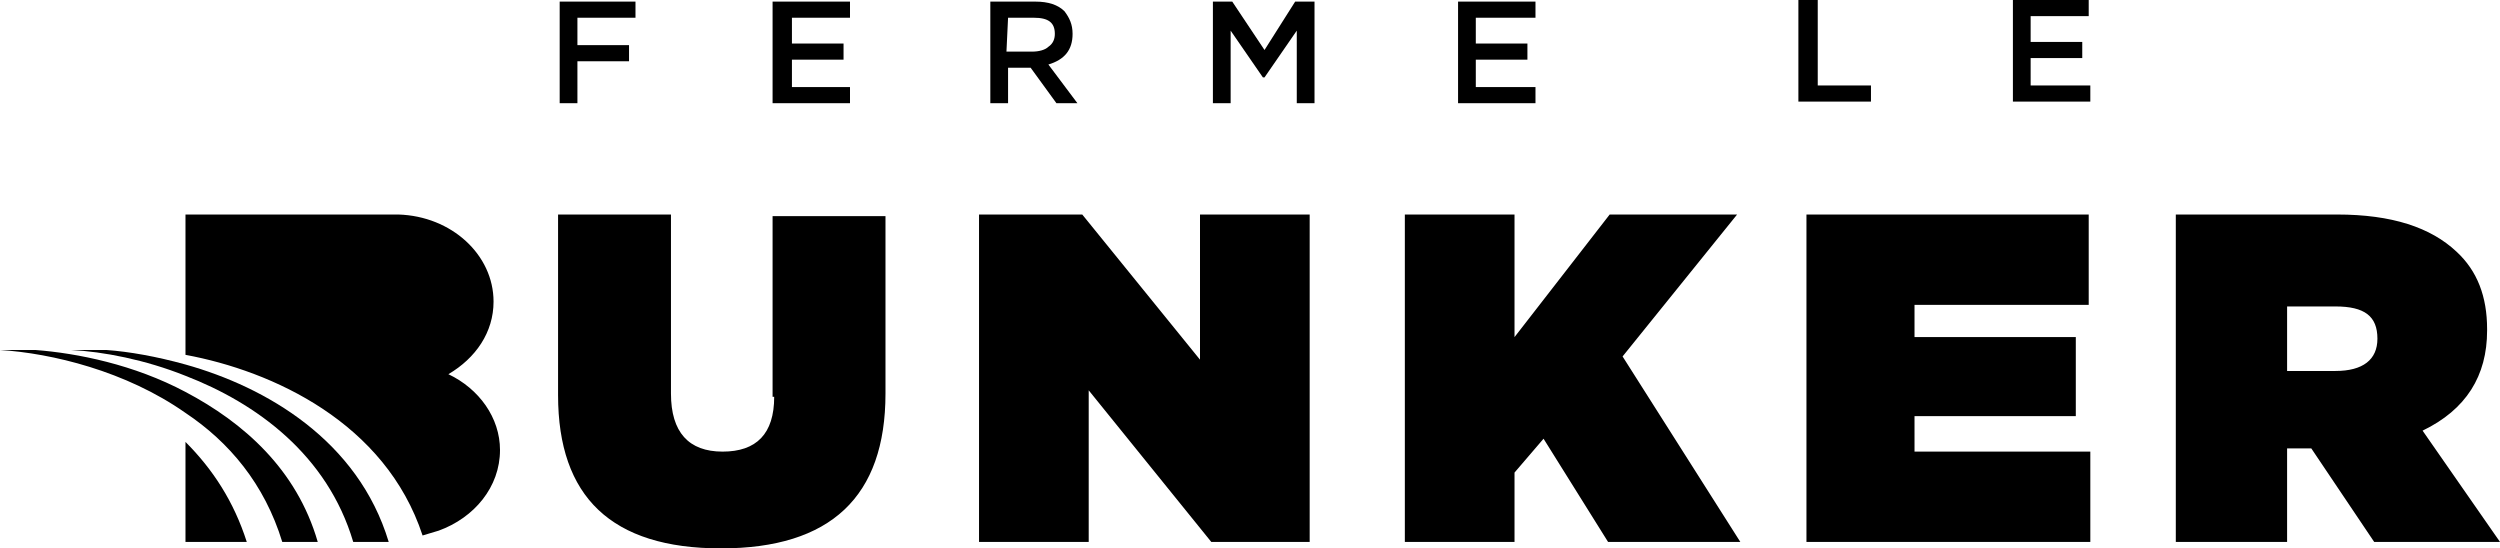 <svg xmlns="http://www.w3.org/2000/svg" xml:space="preserve" style="enable-background:new 0 0 155 34" viewBox="0 0 155 34"><path d="M11.5 33.6h3.8c-.8-2.5-2.1-4.5-3.8-6.2v6.2zM52.7 5.4h-3.6V3.7h3.2v-1h-3.2V1.1h3.6v-1h-4.8v6.3h4.8zM11.5 22.6c-1.8-.5-3.5-.8-4.9-.9H4.4c2 .1 4.6.6 7.1 1.6 4.4 1.7 8.8 4.9 10.4 10.3h2.2c-1.9-6.3-7.6-9.6-12.6-11zM62.5 4.2h1.4l1.6 2.2h1.3L65 4c1-.3 1.5-.9 1.5-1.9 0-.6-.2-1-.5-1.4-.4-.4-1-.6-1.8-.6h-2.8v6.3h1.1V4.2zm0-3.1h1.6c.9 0 1.3.3 1.3 1 0 .3-.1.6-.4.8-.2.2-.6.3-1 .3h-1.6l.1-2.1z"/><path d="M27.8 23.2c1.7-1 2.8-2.6 2.8-4.5 0-2.9-2.6-5.3-5.9-5.4H11.5V22c5.4 1 12.4 4.2 14.7 11.2.3-.1.7-.2 1-.3 2.2-.8 3.8-2.7 3.8-5 0-2-1.3-3.8-3.2-4.7zM129.6 5.3h-3.7V3.6h3.2v-1h-3.2V1h3.6V0h-4.7v6.3h4.8zM95.2 5.4h-3.7V3.7h3.2v-1h-3.2V1.1h3.7v-1h-4.8v6.3h4.8zM11.5 24.3c-3.2-1.7-6.7-2.4-9.3-2.6H0c3.2.2 7.8 1.3 11.5 3.9 2.7 1.8 4.9 4.4 6 8h2.2c-1.3-4.5-4.6-7.4-8.2-9.3zM118.7 25.8h10v-4.9h-10v-2h10.8v-5.6H112v20.3h17.6V28h-10.9zM116 5.3h-3.3V0h-1.2v6.3h4.5zM107.7 13.3h-7.9l-5.9 7.6v-7.6h-6.8v20.3h6.8v-4.3l1.8-2.1 4 6.4h8.2l-7.3-11.5zM150.2 26.7c2.7-1.3 4-3.4 4-6.2v-.1c0-2-.6-3.6-1.9-4.8-1.6-1.5-4-2.3-7.4-2.3h-10v20.3h6.9v-5.8h1.5l3.9 5.8h7.8l-4.8-6.9zm-2.8-5.7c0 1.3-.9 2-2.6 2h-3v-4h3c1.8 0 2.6.6 2.6 2zM35.8 3.8H39v-1h-3.2V1.1h3.6v-1h-4.7v6.3h1.1zM78.4 3.1l-2-3h-1.2v6.3h1.1V1.9l2 2.9h.1l2-2.9v4.5h1.1V.1h-1.2zM48 24.6c0 2.3-1.1 3.4-3.2 3.4s-3.2-1.2-3.2-3.6V13.3h-7v11.2c0 6.3 3.3 9.5 10.1 9.5s10.2-3.2 10.2-9.6v-11h-7v11.2h.1zM74.4 22.3l-7.3-9h-6.4v20.3h6.8v-9.4l7.6 9.4h6.1V13.3h-6.8z"/></svg>